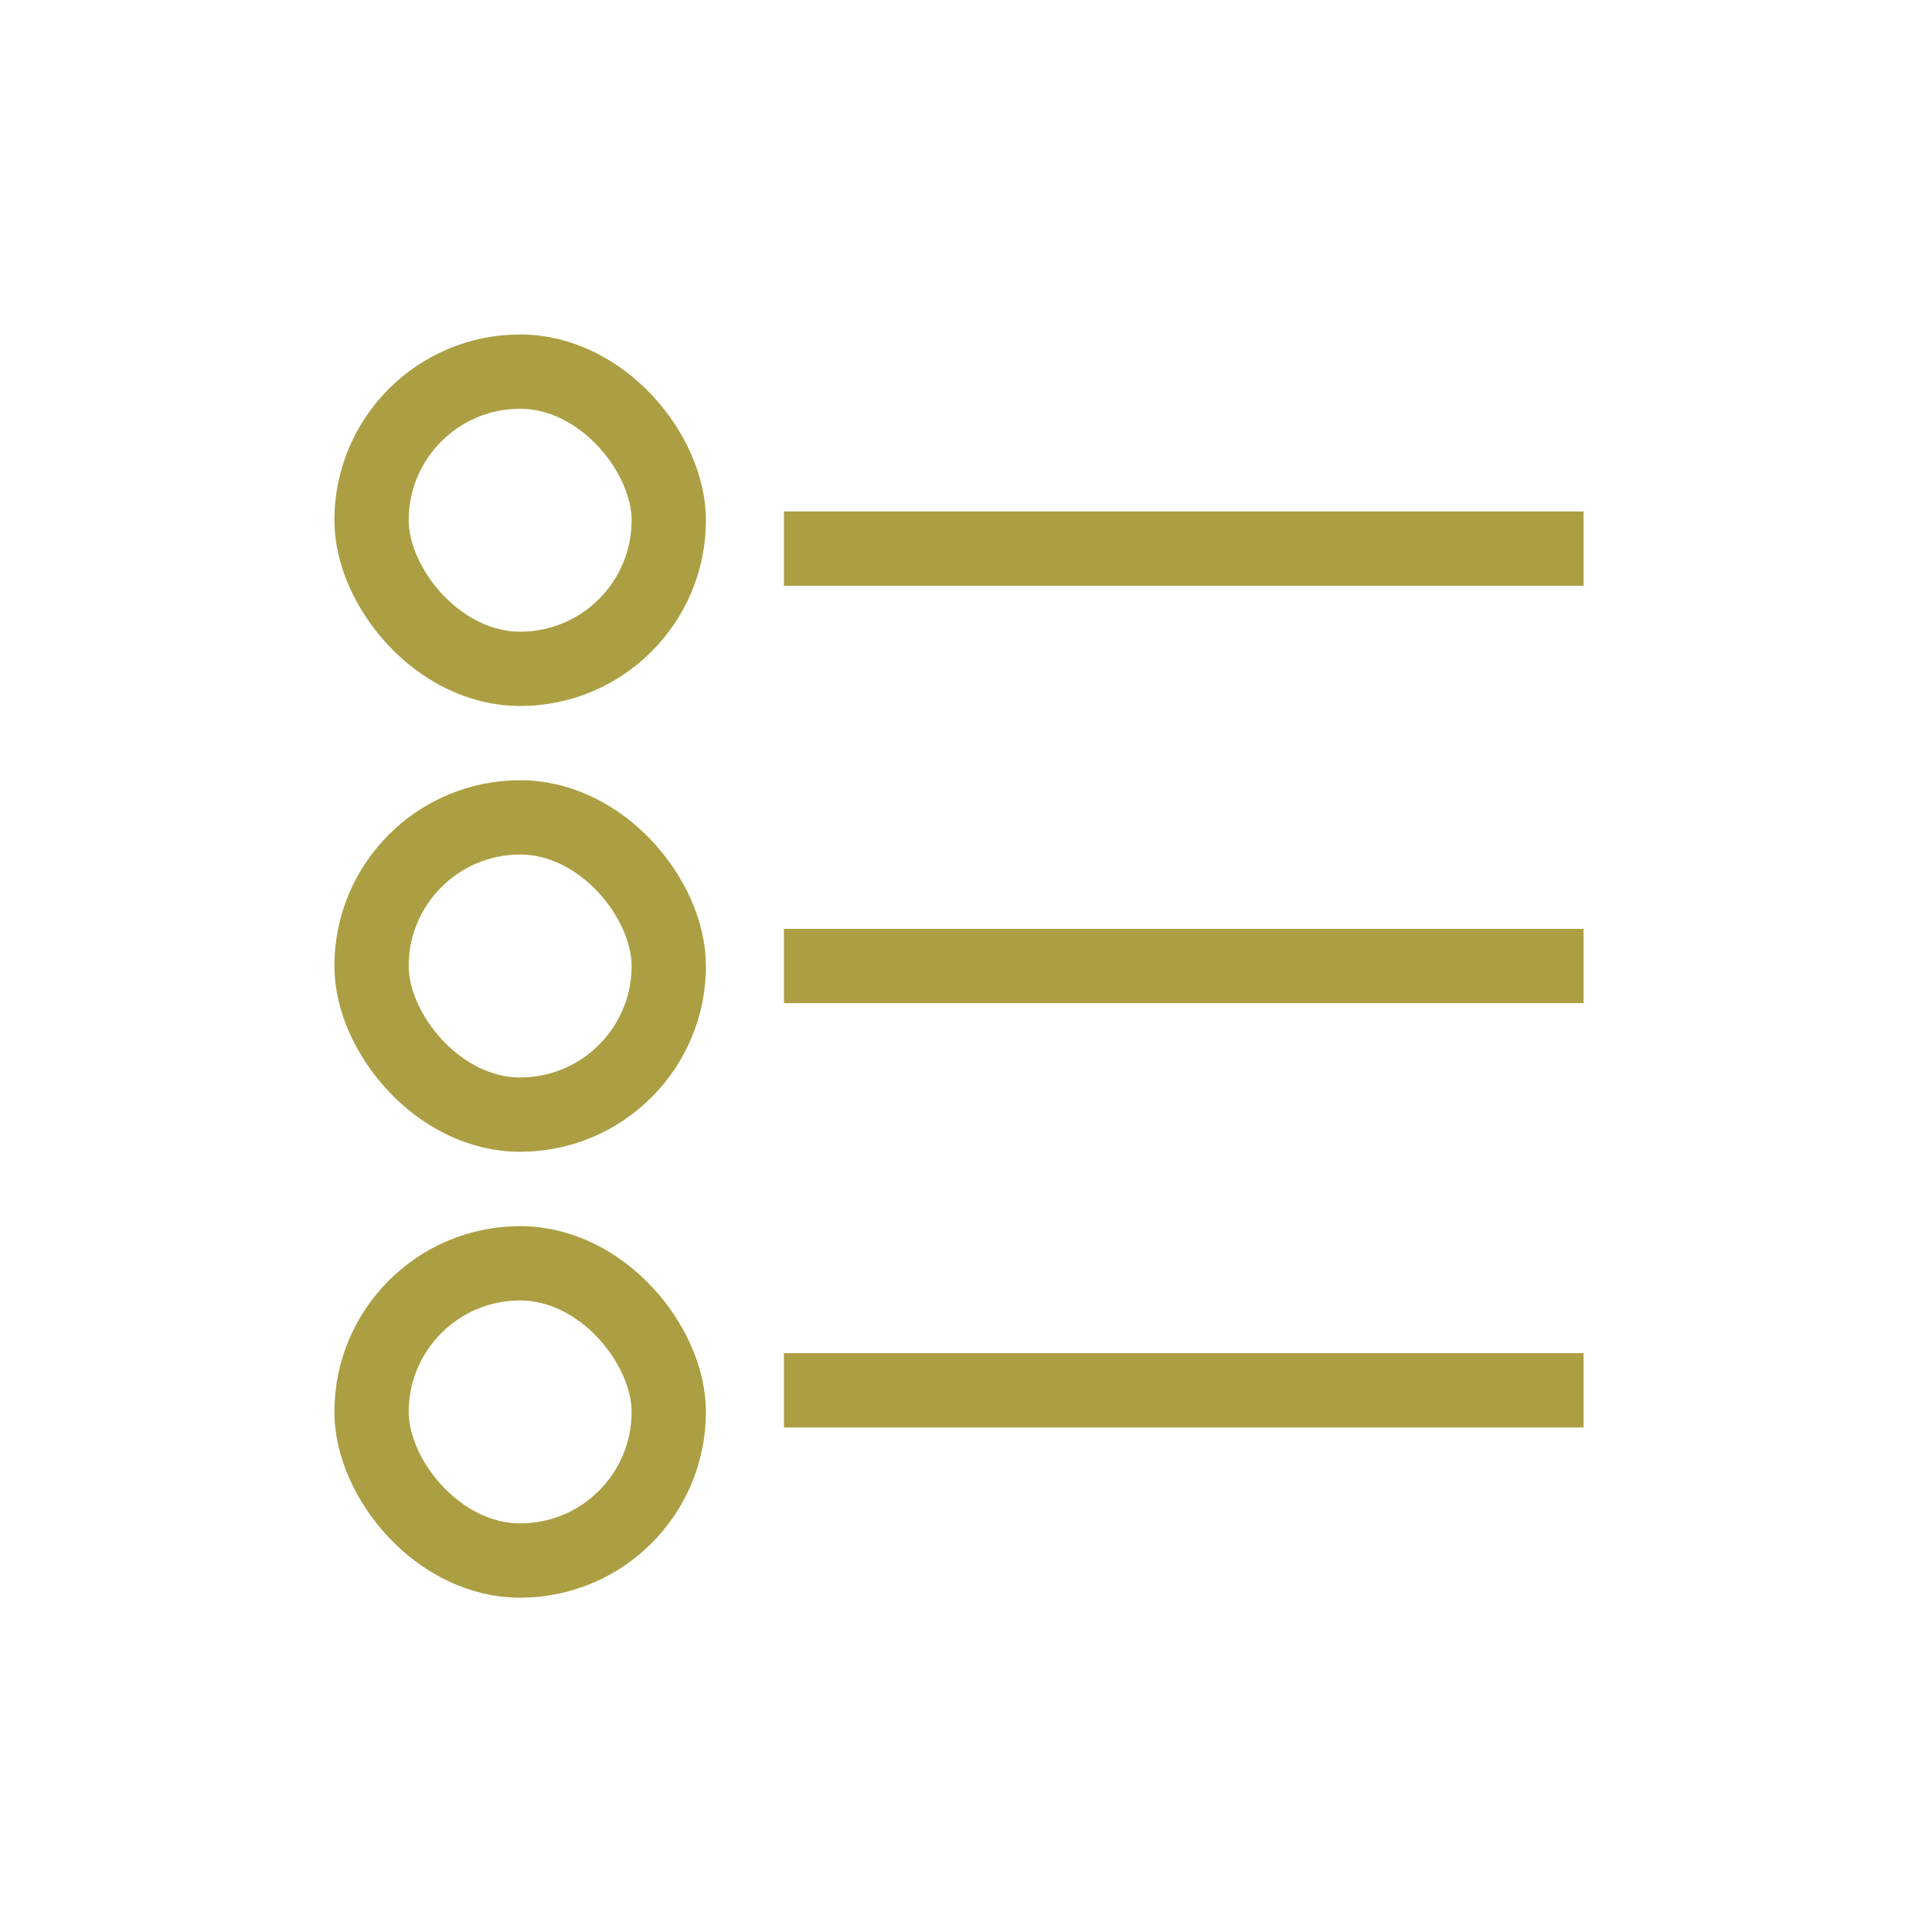 <svg id="Component_12_6" data-name="Component 12 – 6" xmlns="http://www.w3.org/2000/svg" width="26" height="26" viewBox="0 0 26 26">
  <rect id="Rectangle_1748" data-name="Rectangle 1748" width="26" height="26" fill="#fff"/>
  <g id="Group_7927" data-name="Group 7927" transform="translate(-454 -370)">
    <g id="Group_7924" data-name="Group 7924" transform="translate(459 386.734)">
      <rect id="Rectangle_1746" data-name="Rectangle 1746" width="4" height="4" rx="2" transform="translate(0 0.267)" fill="none" stroke="#ac9f43" stroke-width="1"/>
      <line id="Line_65" data-name="Line 65" x2="10.761" transform="translate(5.55 1.976)" fill="none" stroke="#ac9f43" stroke-width="1"/>
    </g>
    <g id="Group_7923" data-name="Group 7923" transform="translate(459 381.367)">
      <rect id="Rectangle_1745" data-name="Rectangle 1745" width="4" height="4" rx="2" transform="translate(0 -0.367)" fill="none" stroke="#ac9f43" stroke-width="1"/>
      <line id="Line_64" data-name="Line 64" x2="10.761" transform="translate(5.55 1.633)" fill="none" stroke="#ac9f43" stroke-width="1"/>
    </g>
    <g id="Group_7922" data-name="Group 7922" transform="translate(459 375.001)">
      <rect id="Rectangle_1744" data-name="Rectangle 1744" width="4" height="4" rx="2" transform="translate(0 0)" fill="none" stroke="#ac9f43" stroke-width="1"/>
      <line id="Line_63" data-name="Line 63" x2="10.761" transform="translate(5.55 2.382)" fill="none" stroke="#ac9f43" stroke-width="1"/>
    </g>
  </g>
</svg>
